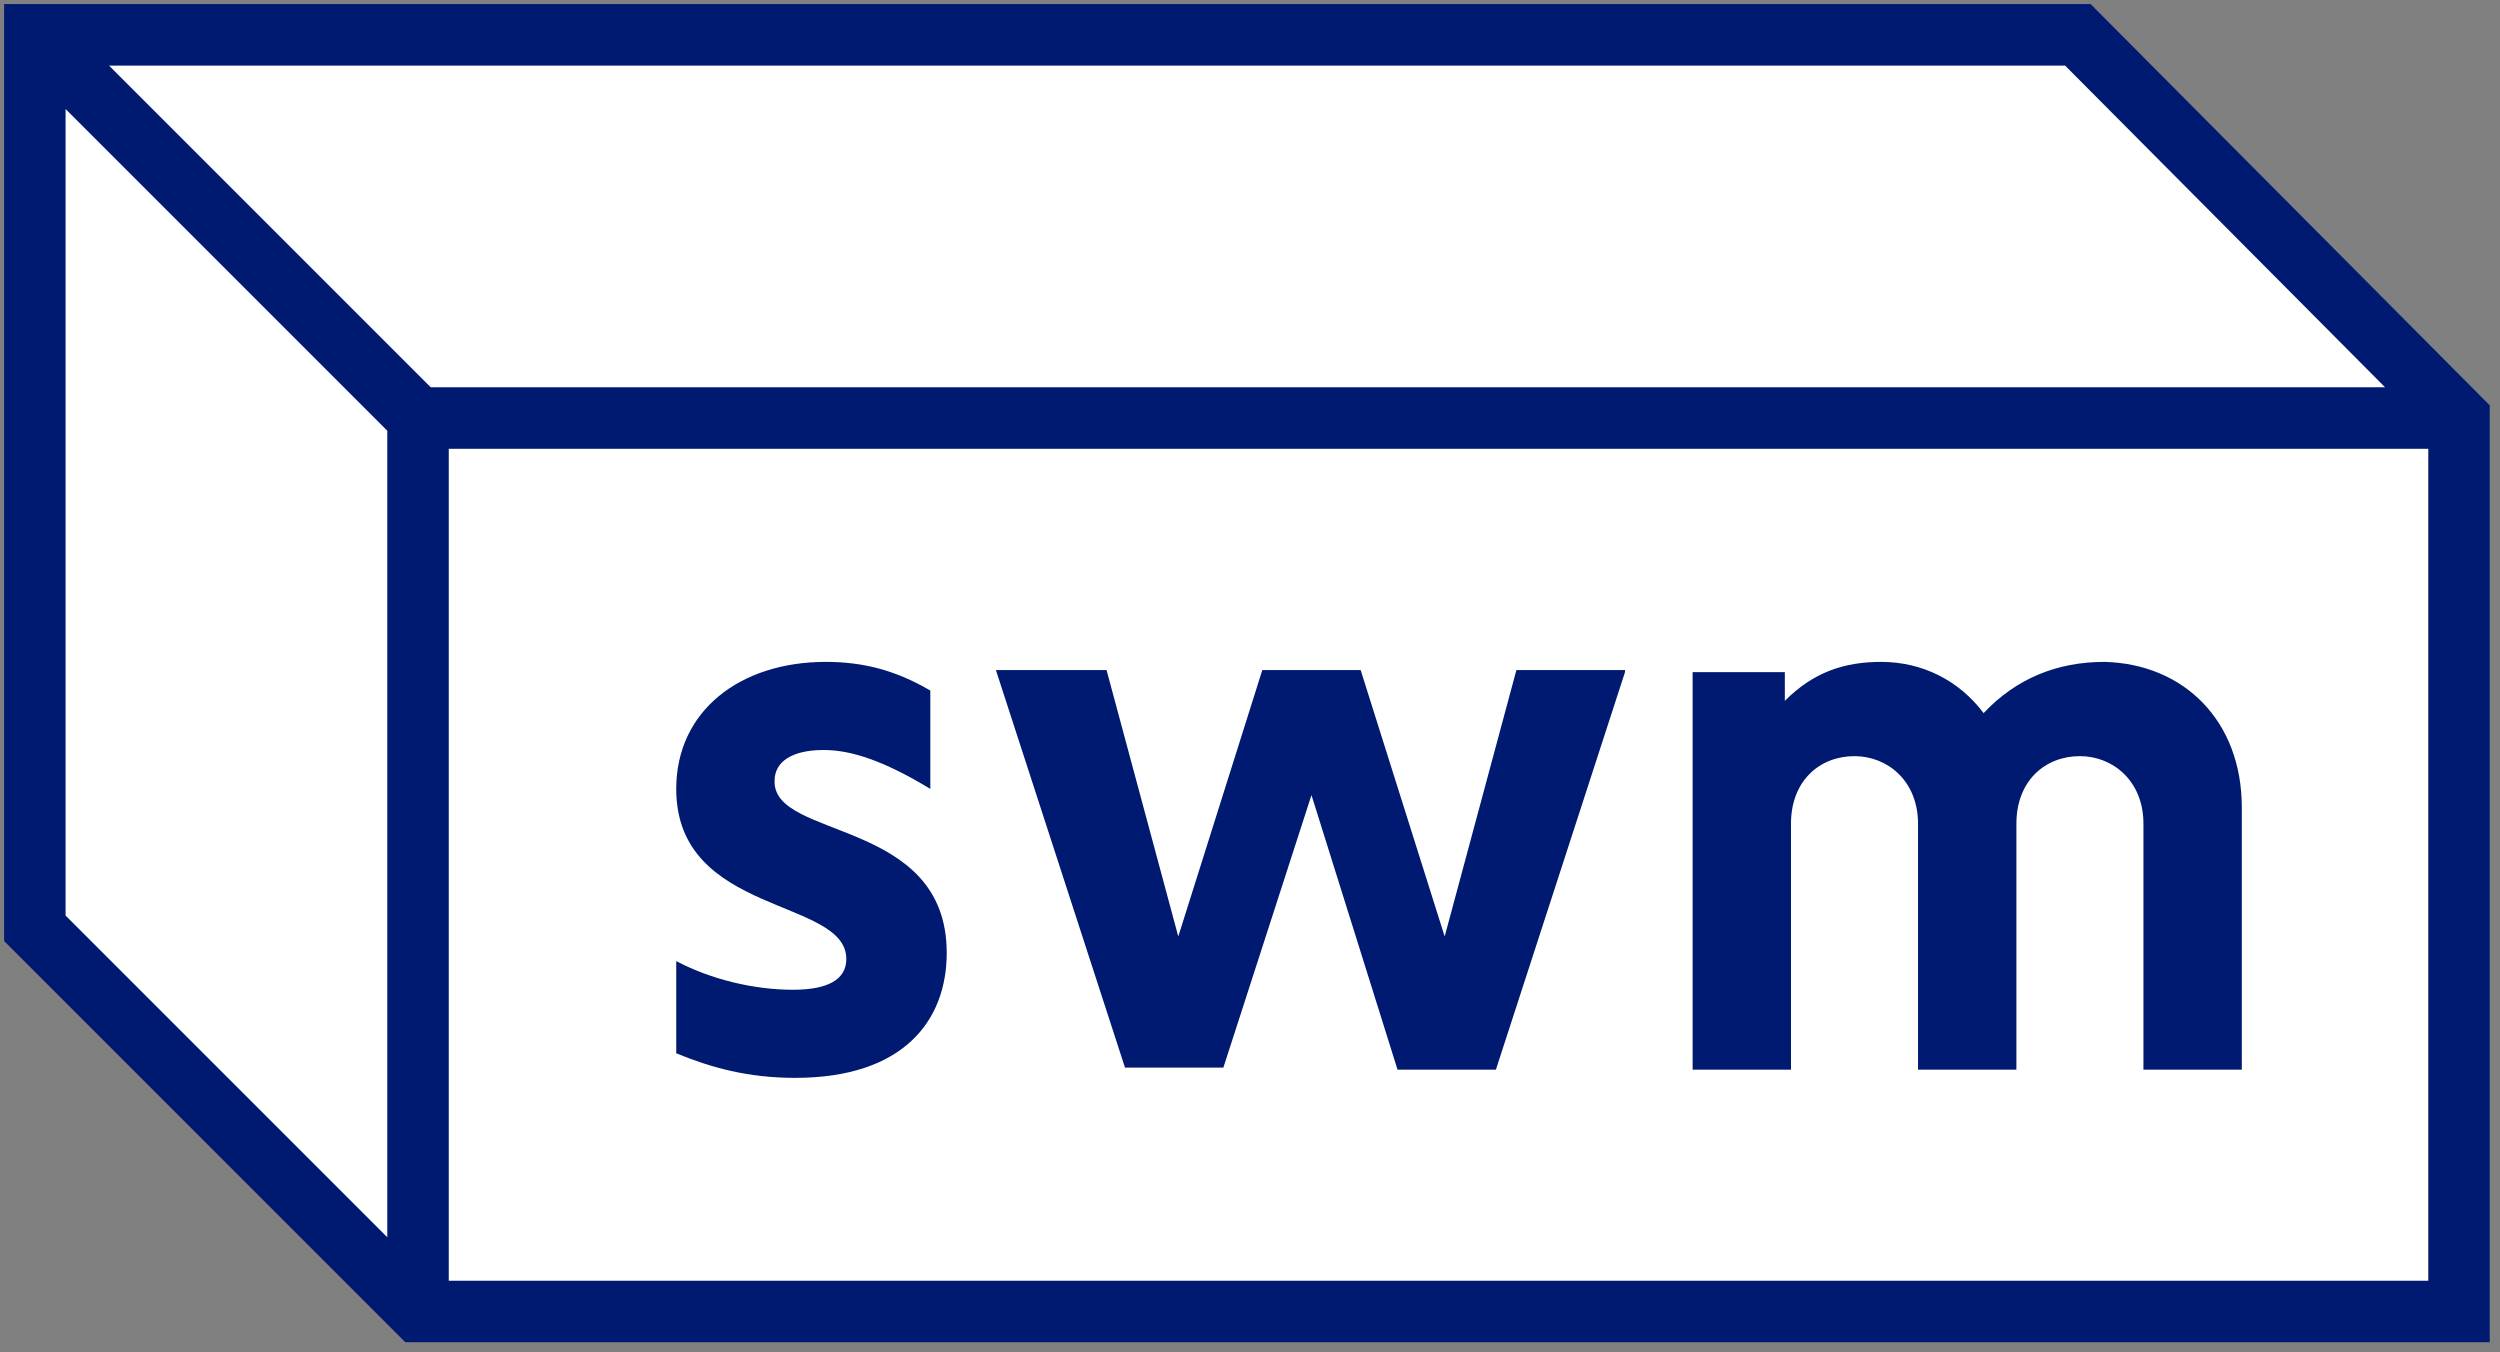 <svg width="122" height="66" viewBox="0 0 122 66" fill="none" xmlns="http://www.w3.org/2000/svg">
<rect x="0" y="0" width="122" height="66" fill="#808080" stroke="none"/>
<g clip-path="url(#clip0_1_4612)">
<path d="M20.4 64H120V20.4L101.4 1.7H1.7V45.3L20.4 64Z" fill="white"/>
<path fill-rule="evenodd" clip-rule="evenodd" d="M0.2 0.2H1.7H101.4H102.024L102.463 0.642L121.063 19.342L121.5 19.781V20.4V64V65.5H120H20.4H19.779L19.339 65.061L0.639 46.361L0.2 45.921V45.3V1.7V0.2ZM3.2 5.321V44.679L18.9 60.379V21.021L3.2 5.321ZM5.321 3.2L21.021 18.9H116.392L100.776 3.2H5.321ZM118.5 62.5H21.9V21.9H118.5V62.5Z" fill="#001A72"/>
<path d="M46.2 46.5C46.2 49.8 44.1 52.6 38.8 52.6C36.5 52.6 34.7 52.1 33 51.4V46.9C34.7 47.8 36.8 48.3 38.7 48.3C40.4 48.3 41.3 47.8 41.3 46.8C41.3 43.8 33 44.7 33 38.5C33 34.7 36.1 32.3 40.3 32.3C42.1 32.3 43.7 32.7 45.4 33.7V38.5C43.1 37.1 41.5 36.6 40.2 36.6C38.6 36.6 37.8 37.2 37.8 38.1C37.7 41 46.2 39.9 46.2 46.5Z" fill="#001A72"/>
<path d="M79.3 32.8L73 52.2H68.2L64 38.8L59.7 52.1H54.9L48.6 32.7H54L57.5 45.7L61.6 32.7H66.4L70.5 45.7L74 32.7H79.3V32.8Z" fill="#001A72"/>
<path d="M109.4 39.4V52.2H104.6V40.2C104.6 38.1 103.1 36.9 101.5 36.9C99.8 36.9 98.4 38.1 98.4 40.2V52.2H93.6V40.2C93.6 38.1 92.1 36.9 90.5 36.9C88.8 36.9 87.4 38.1 87.4 40.2V52.2H82.6V32.8H87.1V34.2C88.5 32.8 90 32.3 91.8 32.3C93.8 32.3 95.6 33.2 96.8 34.8C98.4 33.1 100.4 32.3 102.7 32.3C106.6 32.4 109.4 35.2 109.4 39.4Z" fill="#001A72"/>
</g>
<defs>
<clipPath id="clip0_1_4612">
<rect width="122" height="66" fill="white"/>
</clipPath>
</defs>
</svg>
